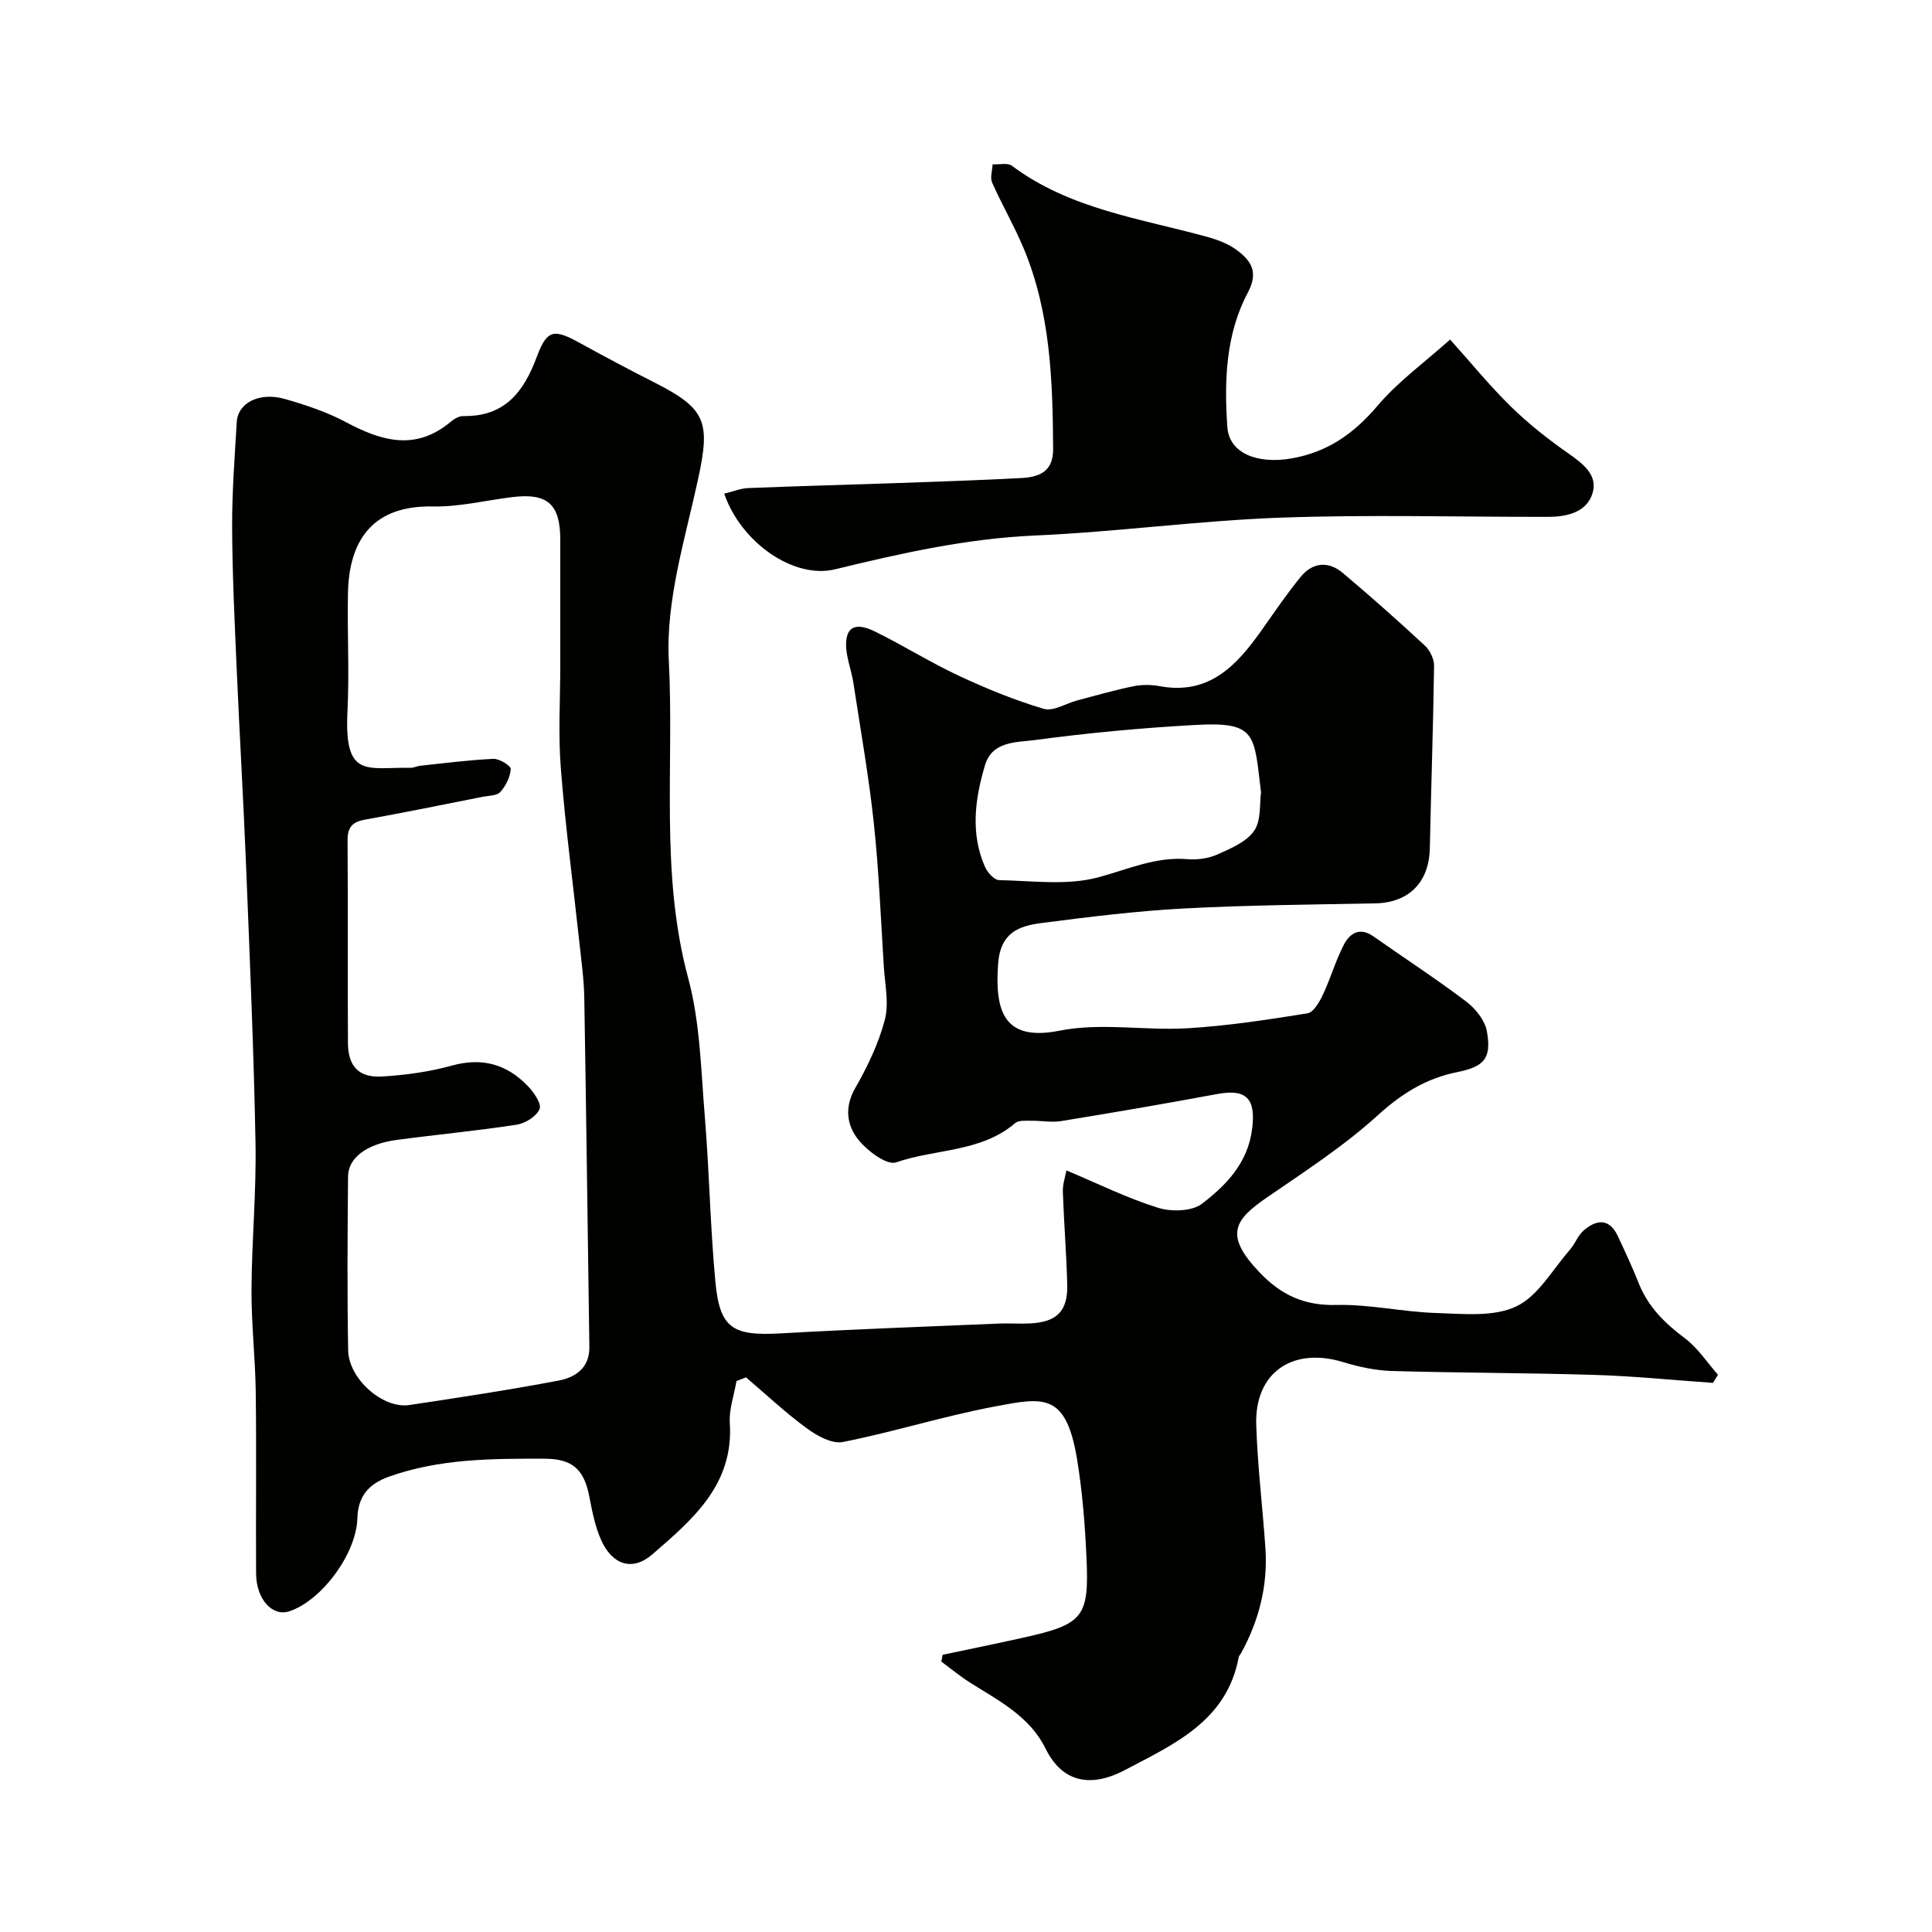 <svg enable-background="new 0 0 400 400" viewBox="0 0 400 400" xmlns="http://www.w3.org/2000/svg"><g fill="#010100"><path d="m195.16 342.61c5.52-1.17 11.06-2.3 16.57-3.52 12.58-2.8 13.8-4.19 13.21-16.74-.31-6.71-.84-13.45-1.92-20.07-2.29-14.09-6.98-12.98-17.17-11.06-10.53 1.99-20.82 5.25-31.34 7.33-2.25.45-5.37-1.29-7.48-2.84-4.4-3.22-8.41-6.99-12.57-10.54-.66.25-1.32.51-1.98.76-.49 2.91-1.57 5.85-1.38 8.72.83 12.79-7.81 20.03-16.05 27.17-4.2 3.63-8.34 2.08-10.6-2.99-1.23-2.78-1.85-5.88-2.42-8.9-1.1-5.75-3.5-7.91-9.35-7.92-10.86-.02-21.67-.02-32.15 3.72-4.36 1.56-6.41 4.18-6.54 8.64-.21 7.3-7.39 17.04-14.12 19.24-3.5 1.14-6.82-2.52-6.85-7.86-.07-12.5.09-25-.07-37.49-.09-7.1-.92-14.2-.88-21.3.05-10.1 1.02-20.21.83-30.3-.35-19.04-1.18-38.07-1.94-57.1-.55-13.71-1.36-27.4-1.96-41.11-.42-9.76-.9-19.53-.94-29.3-.03-7.27.53-14.54.96-21.8.24-3.95 4.69-6.24 9.94-4.75 4.35 1.24 8.74 2.7 12.7 4.82 7.35 3.93 14.38 5.96 21.6-.05.73-.61 1.76-1.25 2.64-1.23 8.59.15 12.52-4.94 15.26-12.32 2.11-5.68 3.59-5.73 8.91-2.8 5.15 2.84 10.35 5.6 15.6 8.26 10.56 5.37 11.41 8.13 8.86 19.92-2.69 12.42-6.71 25.17-6.06 37.56 1.13 21.88-1.85 44.02 4.01 65.74 2.49 9.23 2.65 19.14 3.45 28.77.94 11.34 1.11 22.75 2.18 34.08.91 9.71 3.59 11.28 13.57 10.71 15.02-.86 30.06-1.39 45.1-2.03 2.16-.09 4.34.08 6.5-.03 5.52-.28 7.81-2.53 7.68-7.99-.16-6.44-.69-12.87-.91-19.3-.05-1.5.49-3.03.74-4.39 6.64 2.79 12.65 5.77 18.97 7.74 2.76.86 7.03.76 9.12-.85 4.99-3.84 9.46-8.39 10.36-15.48.78-6.2-1.09-8.37-7.25-7.22-10.74 2-21.51 3.84-32.3 5.6-1.99.33-4.1-.1-6.16-.07-1.13.02-2.62-.15-3.34.48-7.09 6.09-16.5 5.3-24.67 8.14-1.89.65-5.88-2.33-7.73-4.6-2.46-3.01-3.03-6.74-.73-10.77 2.54-4.45 4.84-9.22 6.13-14.14.9-3.44.02-7.38-.21-11.09-.62-9.87-1.01-19.77-2.06-29.59-1.04-9.74-2.76-19.41-4.24-29.1-.44-2.89-1.71-5.79-1.48-8.6.33-4.16 3.66-3.14 5.98-2.01 5.85 2.88 11.42 6.38 17.32 9.14 5.7 2.67 11.58 5.07 17.6 6.86 1.96.58 4.6-1.13 6.94-1.75 3.86-1.02 7.71-2.13 11.62-2.93 1.76-.36 3.71-.34 5.48-.01 10.23 1.88 15.91-4.31 21.06-11.58 2.64-3.73 5.21-7.54 8.1-11.07 2.46-3.01 5.73-3.31 8.71-.8 5.79 4.88 11.46 9.91 17.01 15.06 1.06.98 1.91 2.8 1.89 4.21-.18 12.59-.62 25.17-.88 37.76-.15 7.02-4.35 11.25-11.28 11.38-13.27.26-26.55.36-39.79 1.07-9.82.53-19.62 1.75-29.38 3.01-4.65.6-8.44 2.01-8.92 8.31-.77 10.19 1.33 16.25 12.77 13.96 8.5-1.69 17.62.03 26.42-.49 8.32-.49 16.6-1.77 24.84-3.09 1.26-.2 2.49-2.35 3.2-3.85 1.59-3.38 2.62-7.03 4.33-10.34 1.22-2.36 3.28-3.75 6.12-1.75 6.4 4.5 12.97 8.77 19.21 13.49 1.93 1.46 3.88 3.89 4.29 6.15 1 5.58-.49 7.34-6.18 8.48-6.46 1.3-11.5 4.47-16.45 8.97-6.97 6.33-15 11.54-22.8 16.9-6.8 4.67-9.05 7.75-1.74 15.47 4.53 4.79 9.33 7.03 16.04 6.86 6.85-.17 13.72 1.45 20.6 1.66 5.57.17 11.86.87 16.57-1.34 4.56-2.13 7.55-7.65 11.15-11.75 1.07-1.22 1.64-2.93 2.83-3.97 2.7-2.36 5.36-2.59 7.12 1.19 1.5 3.21 3 6.44 4.31 9.73 1.94 4.89 5.43 8.29 9.58 11.4 2.66 2 4.58 4.99 6.82 7.54-.35.56-.7 1.11-1.04 1.67-8.15-.57-16.3-1.4-24.47-1.65-13.98-.43-27.98-.41-41.97-.81-3.36-.1-6.79-.82-10.02-1.81-10.53-3.26-18.43 2.09-18.1 12.91.26 8.55 1.32 17.06 1.9 25.6.52 7.72-1.32 14.95-5.03 21.71-.16.29-.45.54-.5.85-2.45 13.21-13.42 18.01-23.54 23.35-7.29 3.85-13.09 2.4-16.44-4.42-3.27-6.66-9.63-9.89-15.54-13.61-2.11-1.33-4.04-2.93-6.05-4.41.08-.48.18-.94.27-1.41zm-79.16-204.93c0-8.66.01-17.33 0-25.99-.01-7.3-2.64-9.65-9.86-8.78-5.52.67-11.05 2.06-16.54 1.95-11.98-.24-17.34 6.47-17.56 17.97-.16 8.16.3 16.34-.1 24.48-.69 13.97 3.96 11.52 13.13 11.65.64.01 1.27-.35 1.92-.42 5.05-.53 10.1-1.2 15.17-1.43 1.23-.05 3.62 1.44 3.58 2.11-.09 1.65-1.02 3.48-2.15 4.75-.7.79-2.39.75-3.65 1-8.14 1.61-16.27 3.27-24.43 4.74-2.61.47-3.57 1.62-3.55 4.3.1 13.99-.01 27.99.08 41.98.03 4.76 2.26 7.17 7.01 6.89 4.87-.29 9.81-.96 14.5-2.26 6.27-1.74 11.37-.28 15.7 4.2 1.26 1.3 2.92 3.7 2.46 4.8-.62 1.51-2.97 2.97-4.77 3.24-8.24 1.27-16.55 2.04-24.81 3.15-6.18.83-10.04 3.67-10.07 7.56-.11 11.99-.19 23.99.02 35.98.1 5.94 7.21 12.17 12.65 11.35 10.32-1.55 20.65-3.12 30.9-5.06 3.43-.65 6.46-2.58 6.39-6.96-.35-24.09-.64-48.18-1.05-72.27-.07-3.94-.63-7.87-1.05-11.79-1.28-11.89-2.87-23.76-3.8-35.68-.57-7.1-.12-14.3-.12-21.46zm145.08 26.37c-1.46-12-.83-14.66-13.51-13.96-11.14.61-22.27 1.65-33.33 3.13-3.7.5-8.8.16-10.3 5.19-2.07 6.94-3.06 14.04-.04 21 .51 1.18 1.93 2.79 2.96 2.81 6.85.14 14.03 1.15 20.45-.56 6.15-1.63 11.89-4.33 18.51-3.78 2.05.17 4.37-.14 6.23-.97 2.77-1.24 6.03-2.6 7.61-4.91 1.5-2.2 1.09-5.68 1.42-7.95z"/><path d="m149.94 102.21c1.85-.45 3.4-1.1 4.98-1.16 10.42-.42 20.85-.69 31.28-1.05 8.43-.3 16.86-.58 25.28-1.03 3.67-.2 6.59-1.3 6.56-6.01-.09-14.16-.54-28.25-6.11-41.56-1.94-4.63-4.49-9.01-6.52-13.6-.46-1.04.04-2.51.1-3.78 1.36.08 3.1-.37 4.01.31 12.04 9 26.6 10.9 40.49 14.73 2.16.6 4.4 1.46 6.16 2.79 2.86 2.16 4.43 4.48 2.2 8.69-4.61 8.65-4.92 18.32-4.26 27.88.37 5.4 6.16 7.72 13.24 6.5 7.5-1.3 12.95-5.13 17.84-10.9 4.22-4.98 9.67-8.92 15.04-13.72 4.43 4.93 8.28 9.68 12.63 13.92 3.62 3.54 7.66 6.72 11.82 9.63 3.01 2.11 6.13 4.45 5.07 8.15-1.16 4.06-5.3 5.01-9.27 5.01-18.49.03-36.99-.5-55.45.17-16.93.61-33.8 2.95-50.73 3.69-14.18.62-27.79 3.69-41.46 7.01-8.51 2.04-19.41-5.54-22.9-15.67z"/></g></svg>